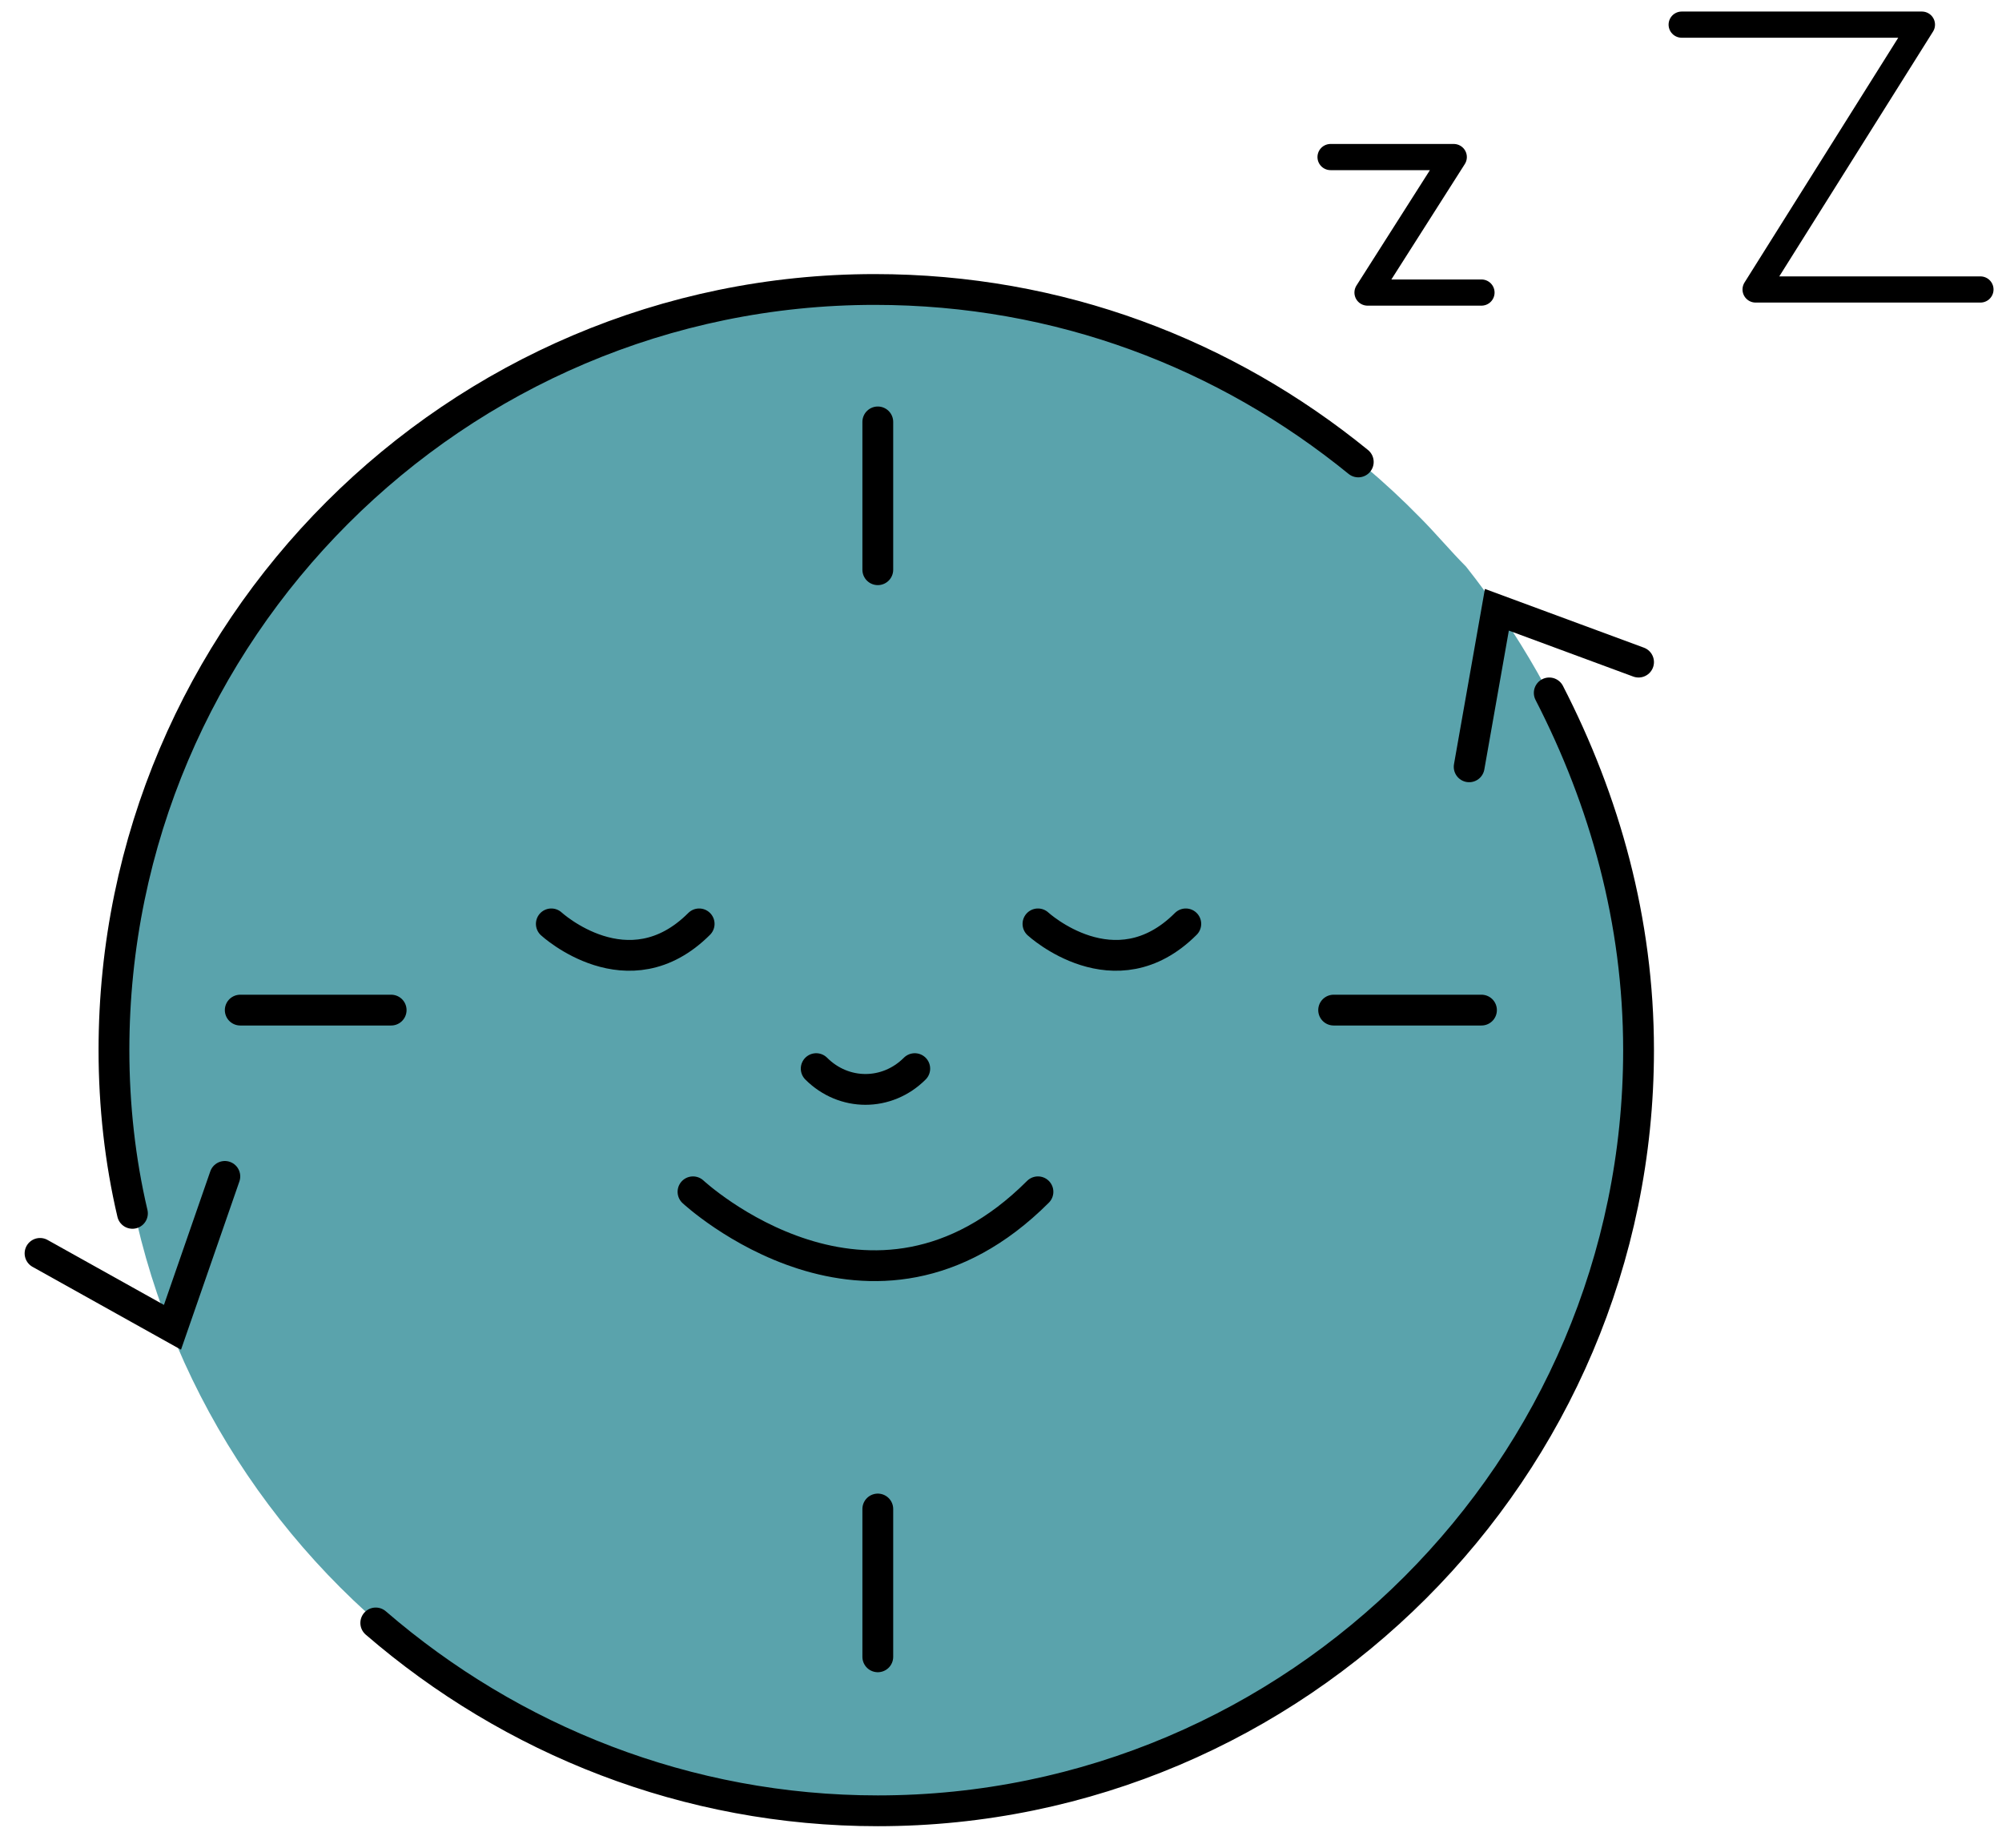 <svg xmlns="http://www.w3.org/2000/svg" width="65" height="60" viewBox="0 0 65 60" fill="none"><path d="M54.6 0.8H62.4L57 9.4H64.3" stroke="black" stroke-width="0.85" stroke-miterlimit="10" stroke-linecap="round" stroke-linejoin="round"></path><path d="M43.2 5.1H47.2L44.4 9.5H48.1" stroke="black" stroke-width="0.85" stroke-miterlimit="10" stroke-linecap="round" stroke-linejoin="round"></path><path d="M53.2 34.1C53.2 47.7 42.1 58.8 28.5 58.8C14.9 58.8 3.8 47.7 3.8 34.1C3.8 20.5 14.9 9.4 28.5 9.4C35.4 9.4 41.6 12.2 46.1 16.8C46.6 17.3 47.1 17.9 47.6 18.4C51 22.7 53.2 28.1 53.2 34.1Z" fill="#5AA3AC"></path><path d="M4.3 39.4C3.9 37.7 3.7 35.9 3.7 34.1C3.7 20.5 14.8 9.4 28.4 9.4C34.4 9.4 39.8 11.5 44.1 15" stroke="black" stroke-miterlimit="10" stroke-linecap="round" stroke-linejoin="round"></path><path d="M50.3 22.5C52.1 26 53.2 29.9 53.2 34.1C53.2 47.7 42.1 58.8 28.5 58.8C22.3 58.8 16.6 56.5 12.2 52.7" stroke="black" stroke-miterlimit="10" stroke-linecap="round" stroke-linejoin="round"></path><path d="M47.7 24.9L48.6 19.8L53.2 21.5" stroke="black" stroke-miterlimit="10" stroke-linecap="round"></path><path d="M7.3 38.2L5.6 43.1L1.3 40.7" stroke="black" stroke-miterlimit="10" stroke-linecap="round"></path><path d="M28.5 13.7V18.5" stroke="black" stroke-miterlimit="10" stroke-linecap="round"></path><path d="M43.3 32.8H48.1" stroke="black" stroke-miterlimit="10" stroke-linecap="round"></path><path d="M7.8 32.8H12.7" stroke="black" stroke-miterlimit="10" stroke-linecap="round"></path><path d="M28.5 49V53.8" stroke="black" stroke-miterlimit="10" stroke-linecap="round"></path><path d="M17.9 30C17.9 30 20.4 32.3 22.7 30" stroke="black" stroke-miterlimit="10" stroke-linecap="round"></path><path d="M33.7 30C33.7 30 36.2 32.3 38.5 30" stroke="black" stroke-miterlimit="10" stroke-linecap="round"></path><path d="M22.5 38.7C22.5 38.7 28.3 44.1 33.7 38.7" stroke="black" stroke-miterlimit="10" stroke-linecap="round"></path><path d="M26.5 34.7C27.4 35.6 28.8 35.6 29.7 34.7" stroke="black" stroke-miterlimit="10" stroke-linecap="round"></path></svg>